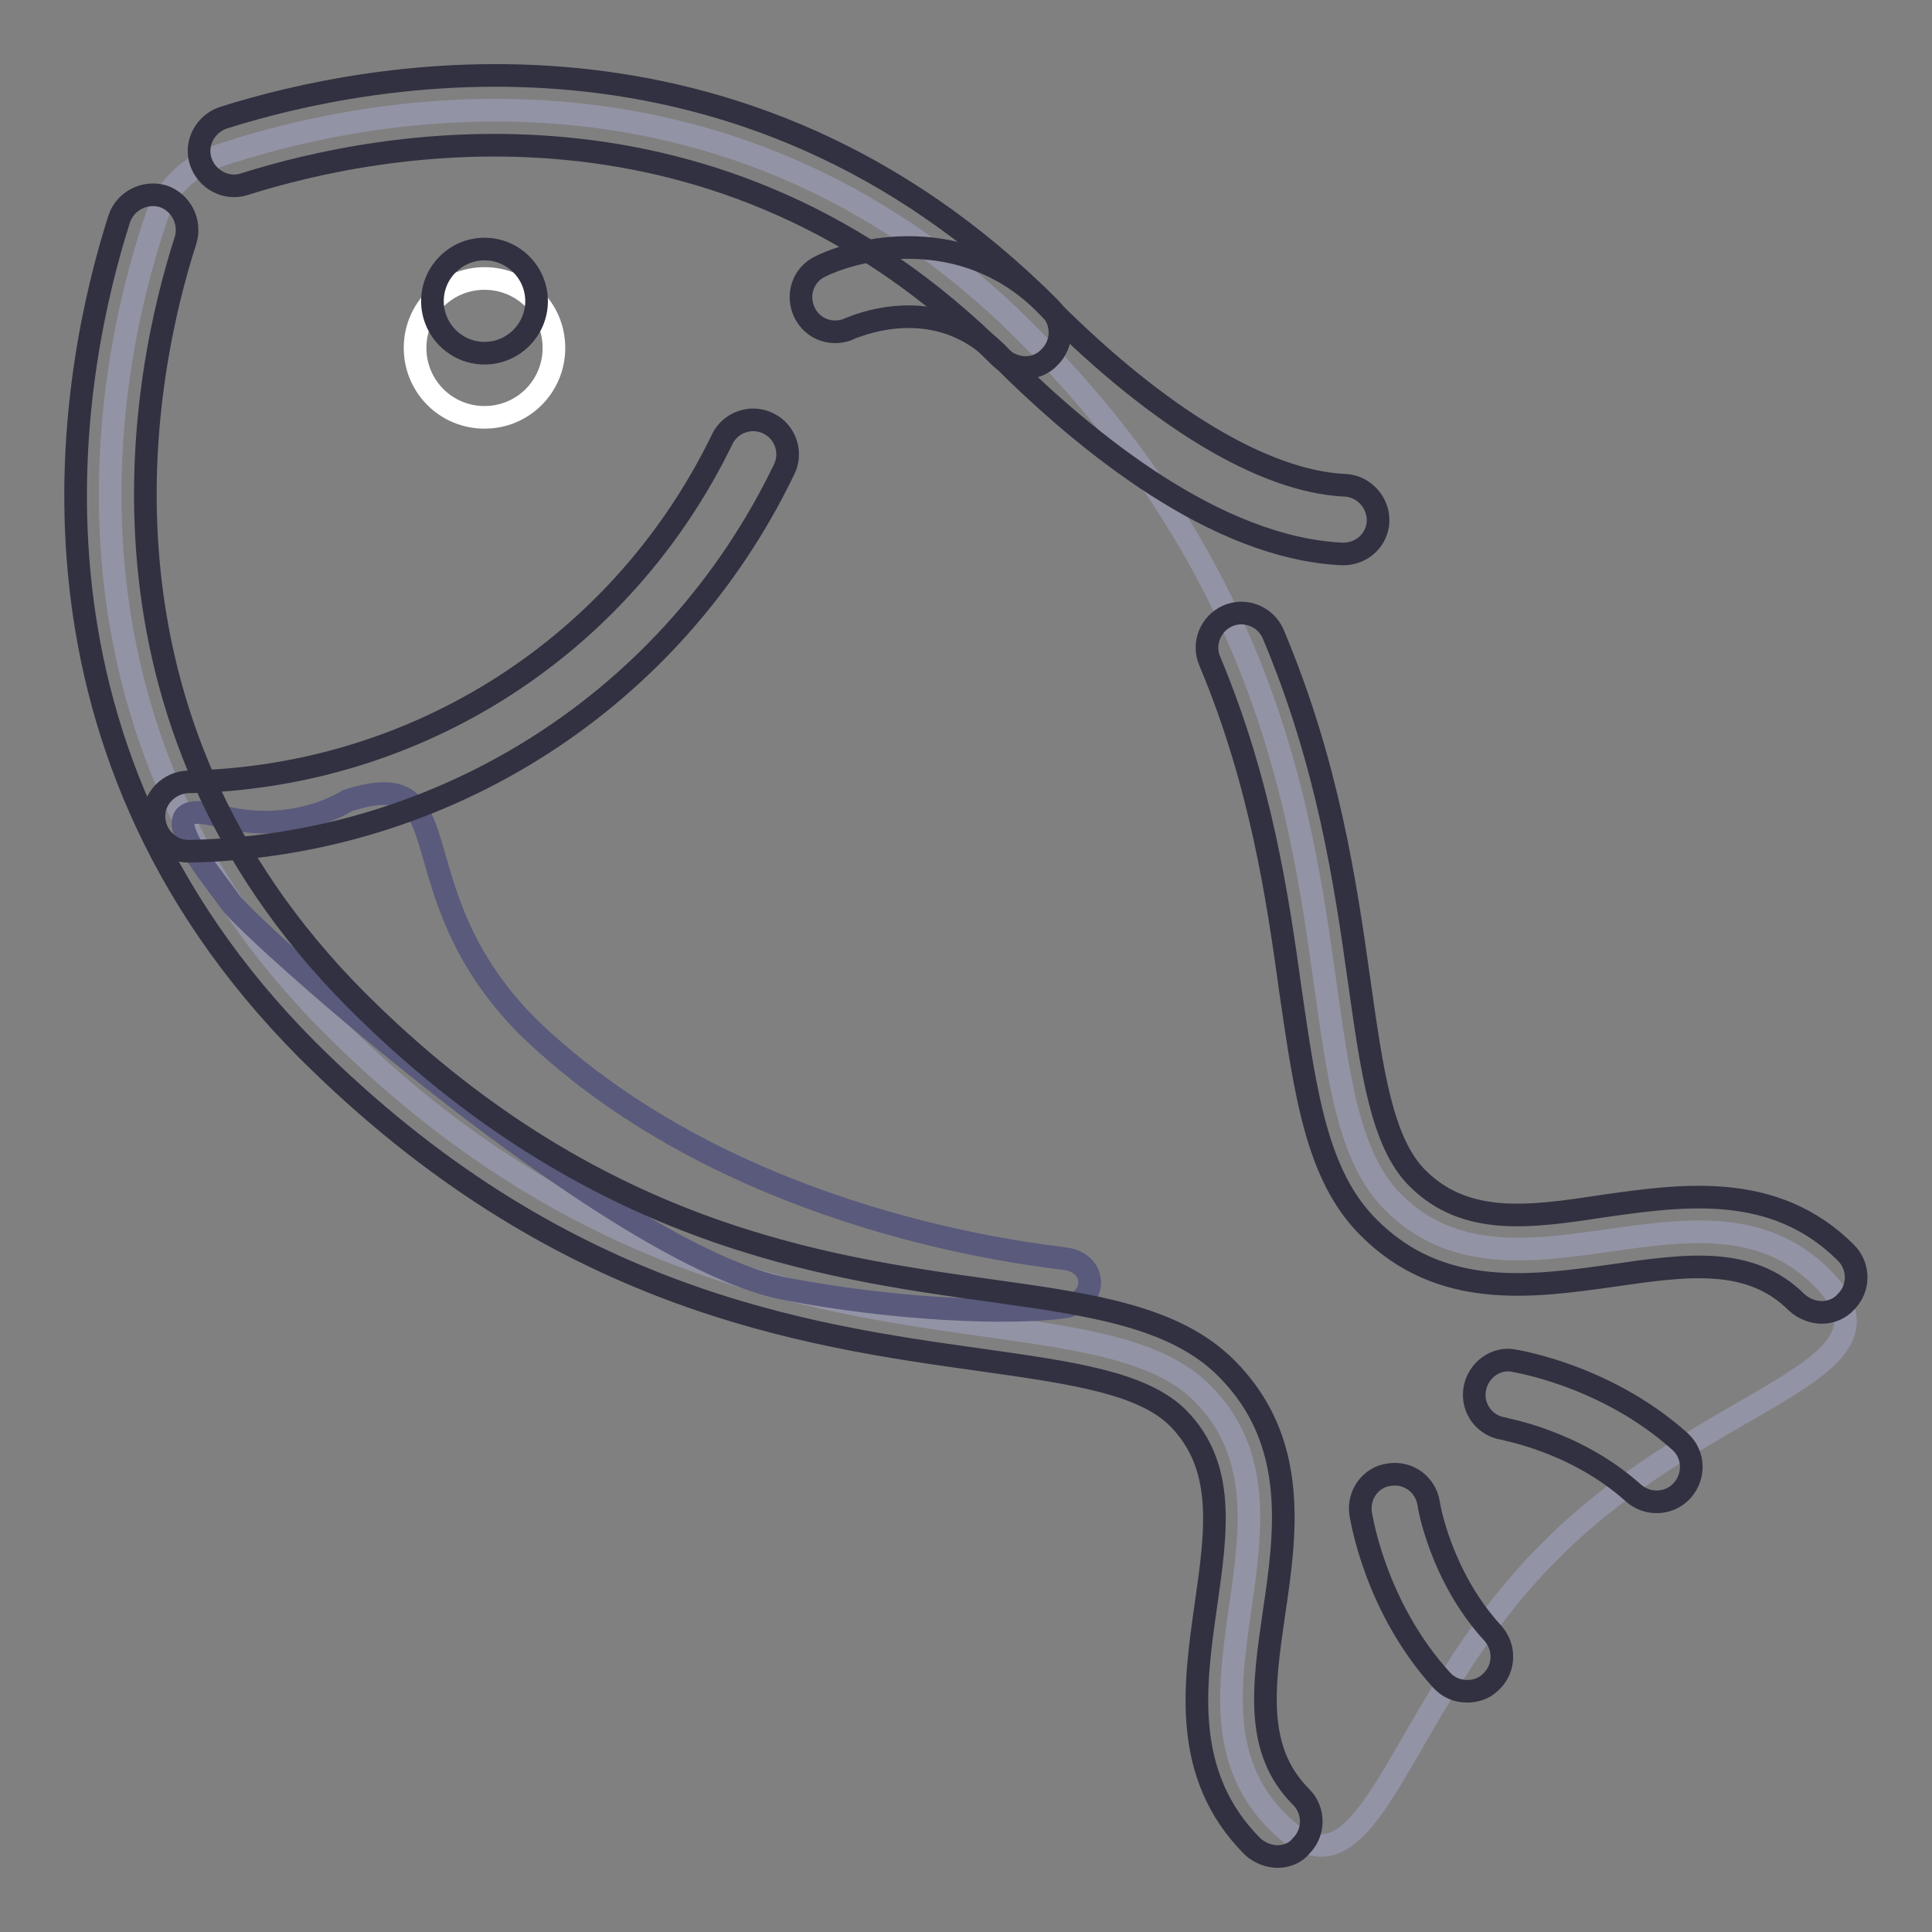 <?xml version="1.0" encoding="utf-8"?>
<!-- Svg Vector Icons : http://www.onlinewebfonts.com/icon -->
<!DOCTYPE svg PUBLIC "-//W3C//DTD SVG 1.1//EN" "http://www.w3.org/Graphics/SVG/1.1/DTD/svg11.dtd">
<svg version="1.1" xmlns="http://www.w3.org/2000/svg" xmlns:xlink="http://www.w3.org/1999/xlink" x="0px" y="0px" viewBox="0 0 256 256" enable-background="new 0 0 256 256" xml:space="preserve">
<rect x="0" y="0" width="256" height="256" fill="#808080" stroke="none"/>
<g> <path stroke-width="3" fill-opacity="0" stroke="#9393a6"  d="M241.4,169.3c-15.7-15.7-40.9,5.9-56.8-10c-11.9-11.9-5.2-42.3-21.9-77.8c-2.3-4.9-5-9.8-8.3-14.9 c-4.8-7.4-10.9-15-18.5-22.6C95.2,3.3,46.1,14.9,29.1,20.6c-3.9,1.3-7,4.3-8.2,7.7C15.2,44.6,2.7,94.5,44.1,135.9 c50.1,50.1,99.3,32.8,115.2,48.7c15.9,15.9-5.8,41.1,10,56.8c12.5,12.5,15.2-15.1,36.2-36C226.4,184.5,253.9,181.8,241.4,169.3z"/> <path stroke-width="3" fill-opacity="0" stroke="#595a7c"  d="M46,106.1c0,0-7,4.7-17.1,2c-10.1-2.7-1,7.6,1.6,11.4c2.6,3.7,50.9,47,73.7,51.3 c14.1,2.7,29.2,3.4,36.7,2.4c4.6-0.6,4.6-5.8,0.3-6.4c-3.1-0.5-44-4.3-71.3-30.8C51.9,117.9,62,100.9,46,106.1L46,106.1z"/> <path stroke-width="3" fill-opacity="0" stroke="#323141"  d="M169.3,246c-1.2,0-2.4-0.5-3.3-1.3c-9.5-9.5-7.7-21.5-6.2-32.1c1.4-9.8,2.6-18.3-3.7-24.7 c-4.7-4.7-14.1-6-26.1-7.7c-23.6-3.3-56-7.9-89.2-41C-0.5,97.8,9.6,48.4,15.8,29c0.8-2.4,3.4-3.7,5.8-3c2.4,0.8,3.7,3.4,3,5.8 c-5.7,17.7-15,63,22.7,100.8c31,31,61.6,35.3,83.9,38.4c13.7,1.9,24.5,3.5,31.3,10.3c9.6,9.6,7.9,21.8,6.3,32.5 c-1.4,9.7-2.6,18.1,3.6,24.3c1.8,1.8,1.8,4.7,0,6.5C171.7,245.5,170.5,246,169.3,246z M135.9,48.7c-1.2,0-2.4-0.5-3.3-1.3 C95.1,9.8,50.1,18.8,32.4,24.4c-2.4,0.8-5-0.6-5.8-3c-0.8-2.4,0.6-5,3-5.8C48.9,9.5,98.1-0.3,139.1,40.8c1.8,1.8,1.8,4.7,0,6.5 C138.3,48.2,137.1,48.7,135.9,48.7z M241.4,173.9c-1.2,0-2.4-0.5-3.3-1.3c-6.2-6.2-14.6-5-24.3-3.6c-10.7,1.5-22.9,3.3-32.5-6.4 c-6.8-6.8-8.3-17.6-10.3-31.3c-1.7-12.3-3.9-27.5-10.7-43.7c-1-2.3,0.1-5,2.4-6c2.3-1,5,0.1,6,2.4c7.3,17.3,9.6,33.2,11.4,46 c1.7,12,3,21.4,7.7,26.1c6.4,6.4,14.9,5.2,24.7,3.7c10.6-1.5,22.7-3.2,32.1,6.2c1.8,1.8,1.8,4.7,0,6.5 C243.8,173.4,242.6,173.9,241.4,173.9z"/> <path stroke-width="3" fill-opacity="0" stroke="#323141"  d="M25,112.8c-2.5,0-4.5-2-4.6-4.5c-0.1-2.5,2-4.6,4.5-4.7c30.4-0.6,57.5-18,70.8-45.4 c1.1-2.3,3.9-3.2,6.1-2.1c2.3,1.1,3.2,3.9,2.1,6.1C89.2,92.7,59,112.1,25,112.8L25,112.8z M219.5,199c-1.1,0-2.2-0.4-3.1-1.2 c-7.7-6.9-17.1-8.4-17.2-8.5c-2.5-0.4-4.2-2.7-3.8-5.2c0.4-2.5,2.8-4.3,5.2-3.8c0.5,0.1,12.3,2,22,10.7c1.9,1.7,2,4.6,0.3,6.5 C222,198.5,220.8,199,219.5,199L219.5,199z M194.4,224.1c-1.3,0-2.5-0.5-3.4-1.5c-8.8-9.7-10.6-21.5-10.7-22 c-0.4-2.5,1.3-4.9,3.8-5.2c2.5-0.4,4.8,1.3,5.2,3.8c0,0.2,1.6,9.7,8.5,17.2c1.7,1.9,1.6,4.8-0.3,6.5 C196.7,223.7,195.6,224.1,194.4,224.1L194.4,224.1z"/> <path stroke-width="3" fill-opacity="0" stroke="#ffffff"  d="M55,46.1c0,5.1,4.1,9.2,9.2,9.2s9.2-4.1,9.2-9.2c0-5.1-4.1-9.2-9.2-9.2S55,41,55,46.1L55,46.1z"/> <path stroke-width="3" fill-opacity="0" stroke="#323141"  d="M57.3,39.9c0,3.8,3.1,6.9,6.9,6.9c3.8,0,6.9-3.1,6.9-6.9c0,0,0,0,0,0c0-3.8-3.1-6.9-6.9-6.9 C60.4,33,57.3,36.1,57.3,39.9C57.3,39.9,57.3,39.9,57.3,39.9z"/> <path stroke-width="3" fill-opacity="0" stroke="#323141"  d="M178,73.4c-0.1,0-0.2,0-0.2,0c-16.6-0.8-33.7-14.6-45.2-26.1c-8.5-9.1-19.8-3.8-19.9-3.8 c-2.3,1.1-5,0.2-6.1-2.1c-1.1-2.3-0.2-5,2.1-6.1c6-2.9,20.1-5.5,30.5,5.7c14.4,14.4,28.3,22.8,39,23.3c2.5,0.1,4.5,2.3,4.4,4.8 C182.5,71.5,180.5,73.4,178,73.4L178,73.4z"/></g>
</svg>